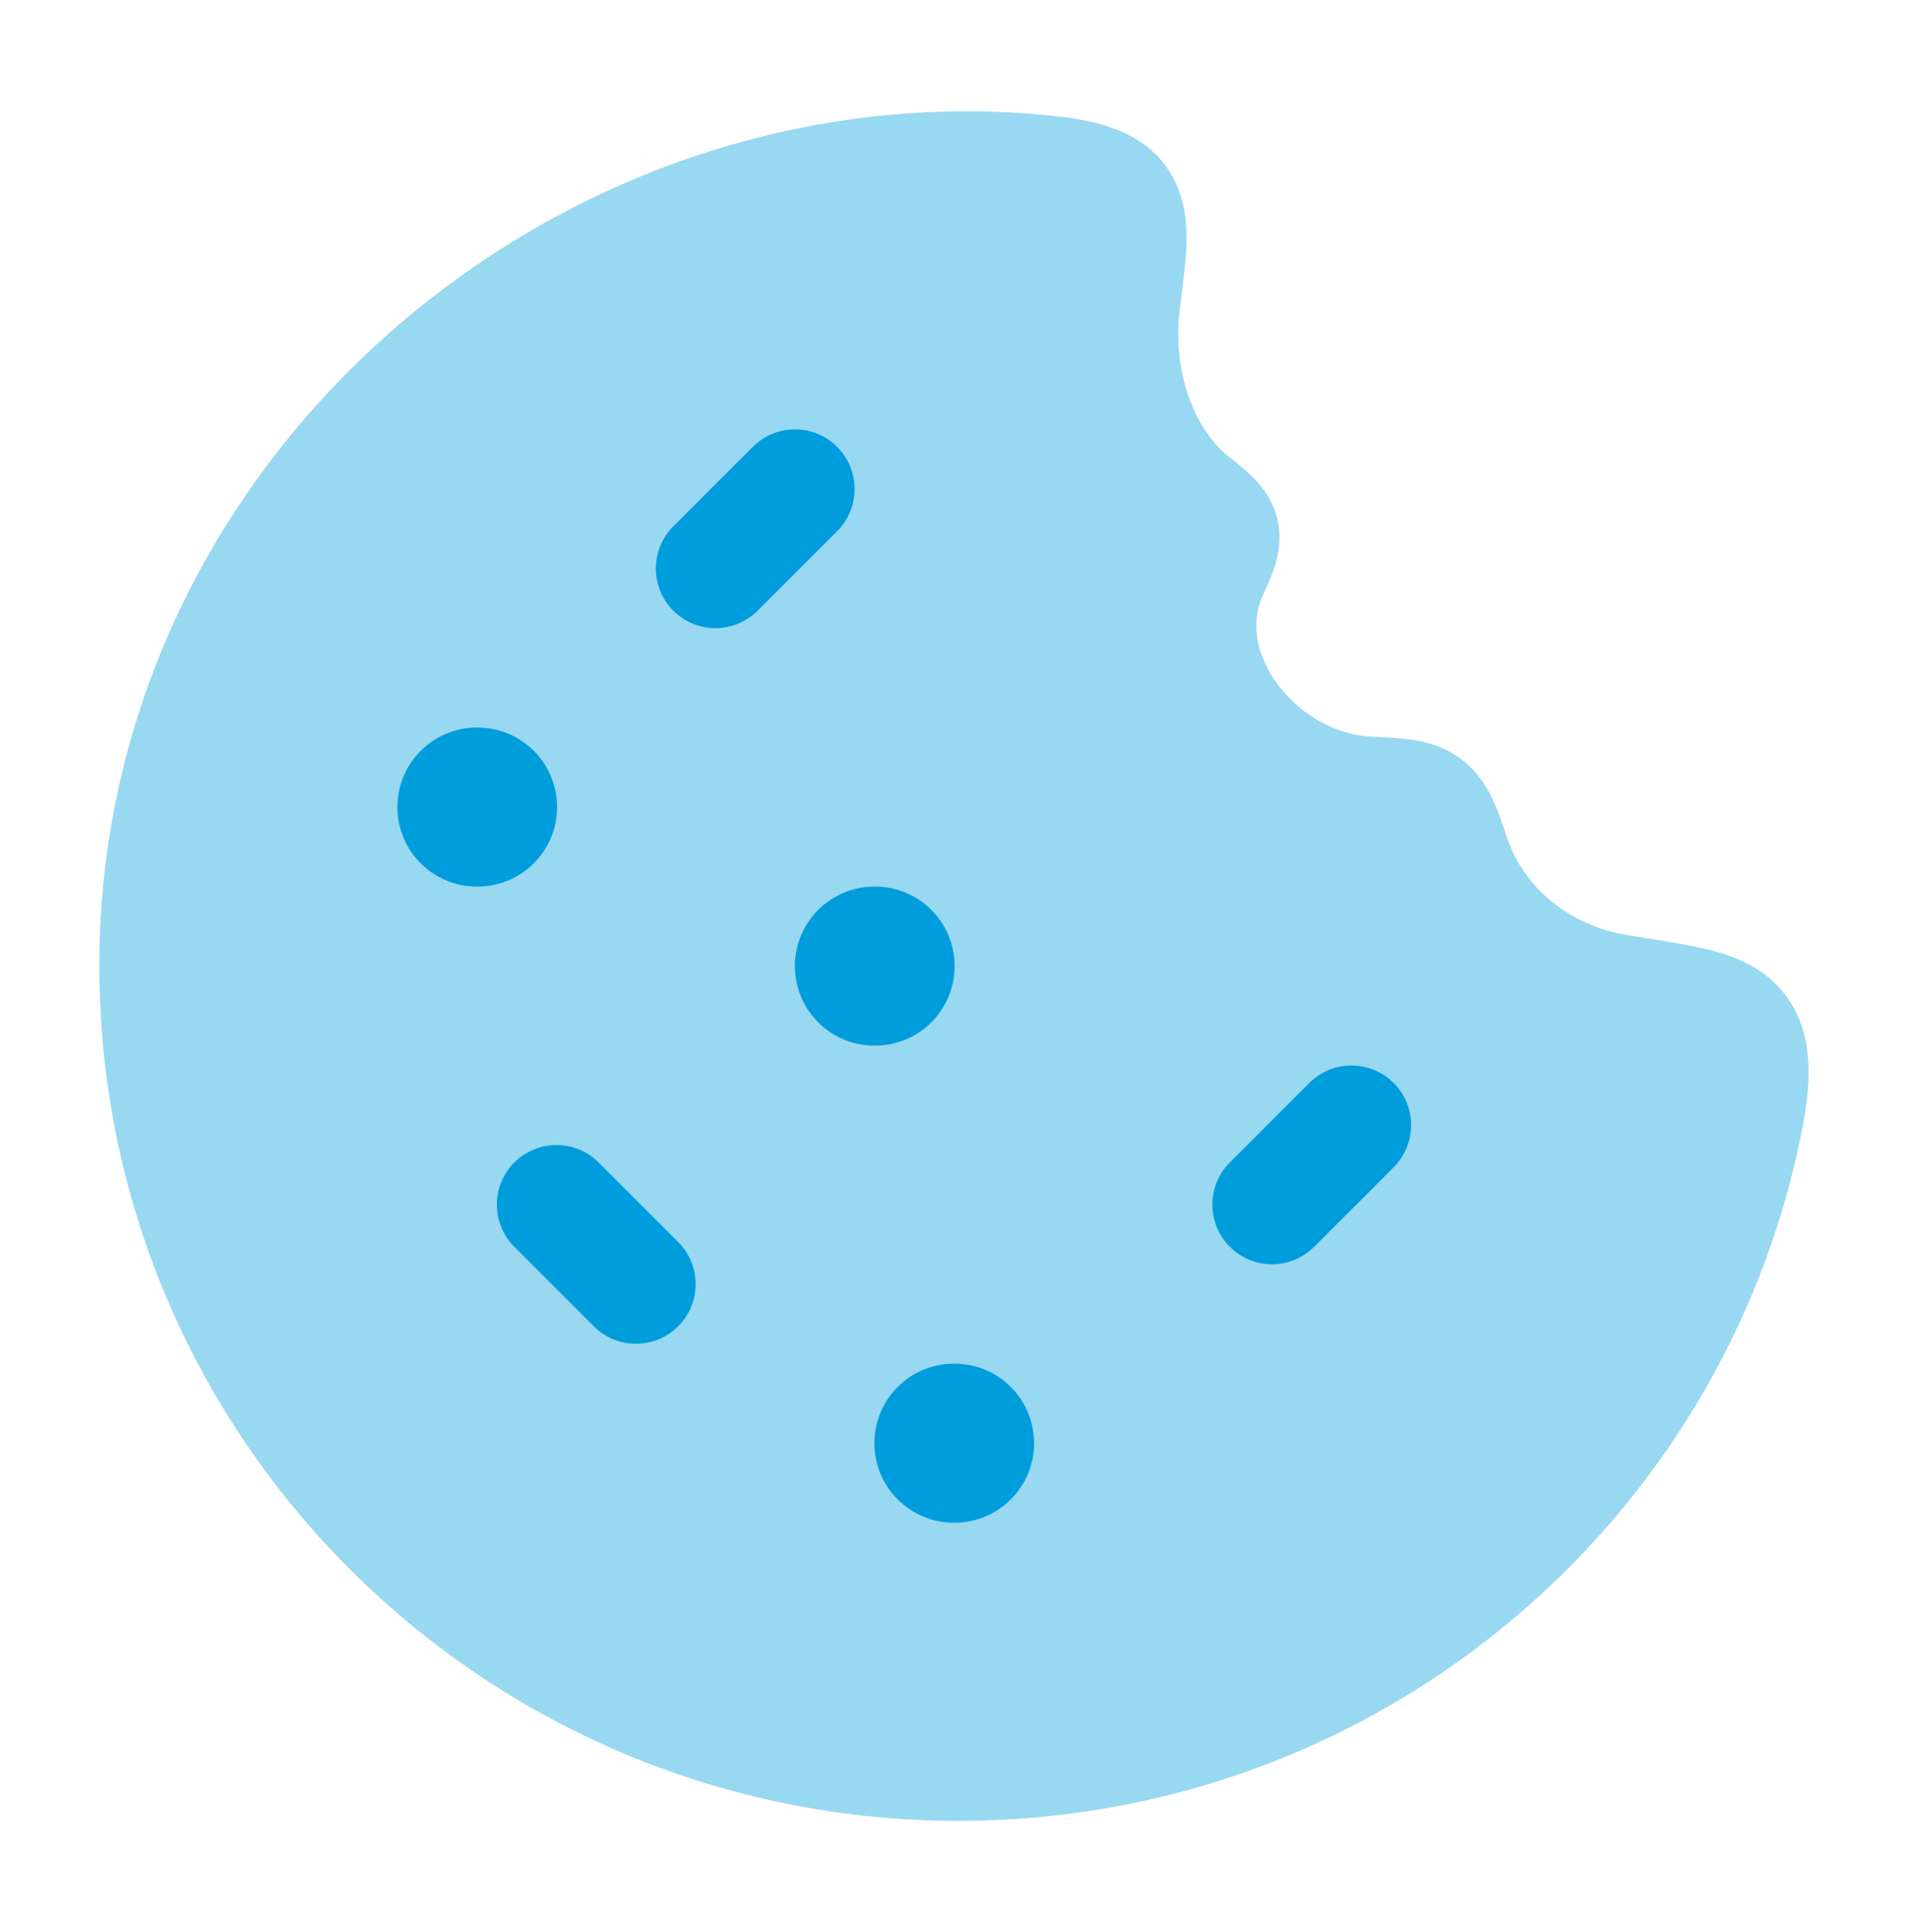 <svg width="80" height="81" viewBox="0 0 80 81" fill="none" xmlns="http://www.w3.org/2000/svg">
<path opacity="0.4" d="M4.166 40.483C4.166 19.005 23.718 2.682 44.215 4.863C46.102 5.063 48.403 5.568 49.355 7.805C49.752 8.74 49.772 9.704 49.736 10.445C49.703 11.115 49.568 12.158 49.472 12.905C49.13 15.566 50.07 18.016 51.56 19.175C51.887 19.429 52.278 19.739 52.602 20.076C52.947 20.437 53.381 20.995 53.563 21.79C53.743 22.578 53.598 23.264 53.455 23.725C53.32 24.16 53.115 24.607 52.944 24.975C52.454 26.027 52.615 27.378 53.549 28.657C54.484 29.94 55.987 30.822 57.554 30.887C58.112 30.911 58.711 30.938 59.24 31.02C59.795 31.106 60.489 31.281 61.149 31.74C61.826 32.21 62.238 32.817 62.515 33.367C62.774 33.88 62.976 34.467 63.156 35.024C63.886 37.282 65.874 38.788 68.131 39.184C68.728 39.279 70.494 39.568 70.96 39.66C71.784 39.823 72.811 40.075 73.7 40.648C74.734 41.315 75.424 42.306 75.696 43.569C75.937 44.684 75.831 45.911 75.594 47.161C72.447 63.778 57.789 76.333 40.192 76.333C20.308 76.333 4.166 60.295 4.166 40.483Z" fill="#009DDD"/>
<path d="M40.025 57.167C41.866 57.167 43.358 58.659 43.358 60.5C43.358 62.341 41.866 63.834 40.025 63.834H39.995C38.154 63.834 36.662 62.341 36.662 60.5C36.662 58.659 38.154 57.167 39.995 57.167H40.025ZM21.564 48.732C22.541 47.756 24.124 47.756 25.101 48.732L28.434 52.065C29.41 53.042 29.41 54.625 28.434 55.601C27.457 56.577 25.875 56.577 24.898 55.601L21.564 52.267C20.588 51.291 20.588 49.708 21.564 48.732ZM54.898 45.399C55.875 44.423 57.457 44.423 58.434 45.399C59.41 46.376 59.41 47.958 58.434 48.934L55.101 52.267C54.124 53.244 52.541 53.244 51.565 52.267C50.589 51.291 50.588 49.708 51.565 48.732L54.898 45.399ZM36.692 37.167C38.533 37.167 40.025 38.659 40.025 40.5C40.025 42.341 38.533 43.834 36.692 43.834H36.662C34.821 43.834 33.329 42.341 33.329 40.5C33.329 38.659 34.821 37.167 36.662 37.167H36.692ZM20.025 30.5C21.866 30.5 23.358 31.993 23.358 33.834C23.358 35.675 21.866 37.167 20.025 37.167H19.995C18.154 37.167 16.662 35.675 16.662 33.834C16.662 31.993 18.154 30.5 19.995 30.5H20.025ZM31.564 18.732C32.541 17.756 34.124 17.756 35.101 18.732C36.077 19.708 36.077 21.291 35.101 22.267L31.767 25.601C30.79 26.577 29.208 26.577 28.231 25.601C27.255 24.625 27.255 23.042 28.231 22.065L31.564 18.732Z" fill="#009DDD"/>
</svg>
